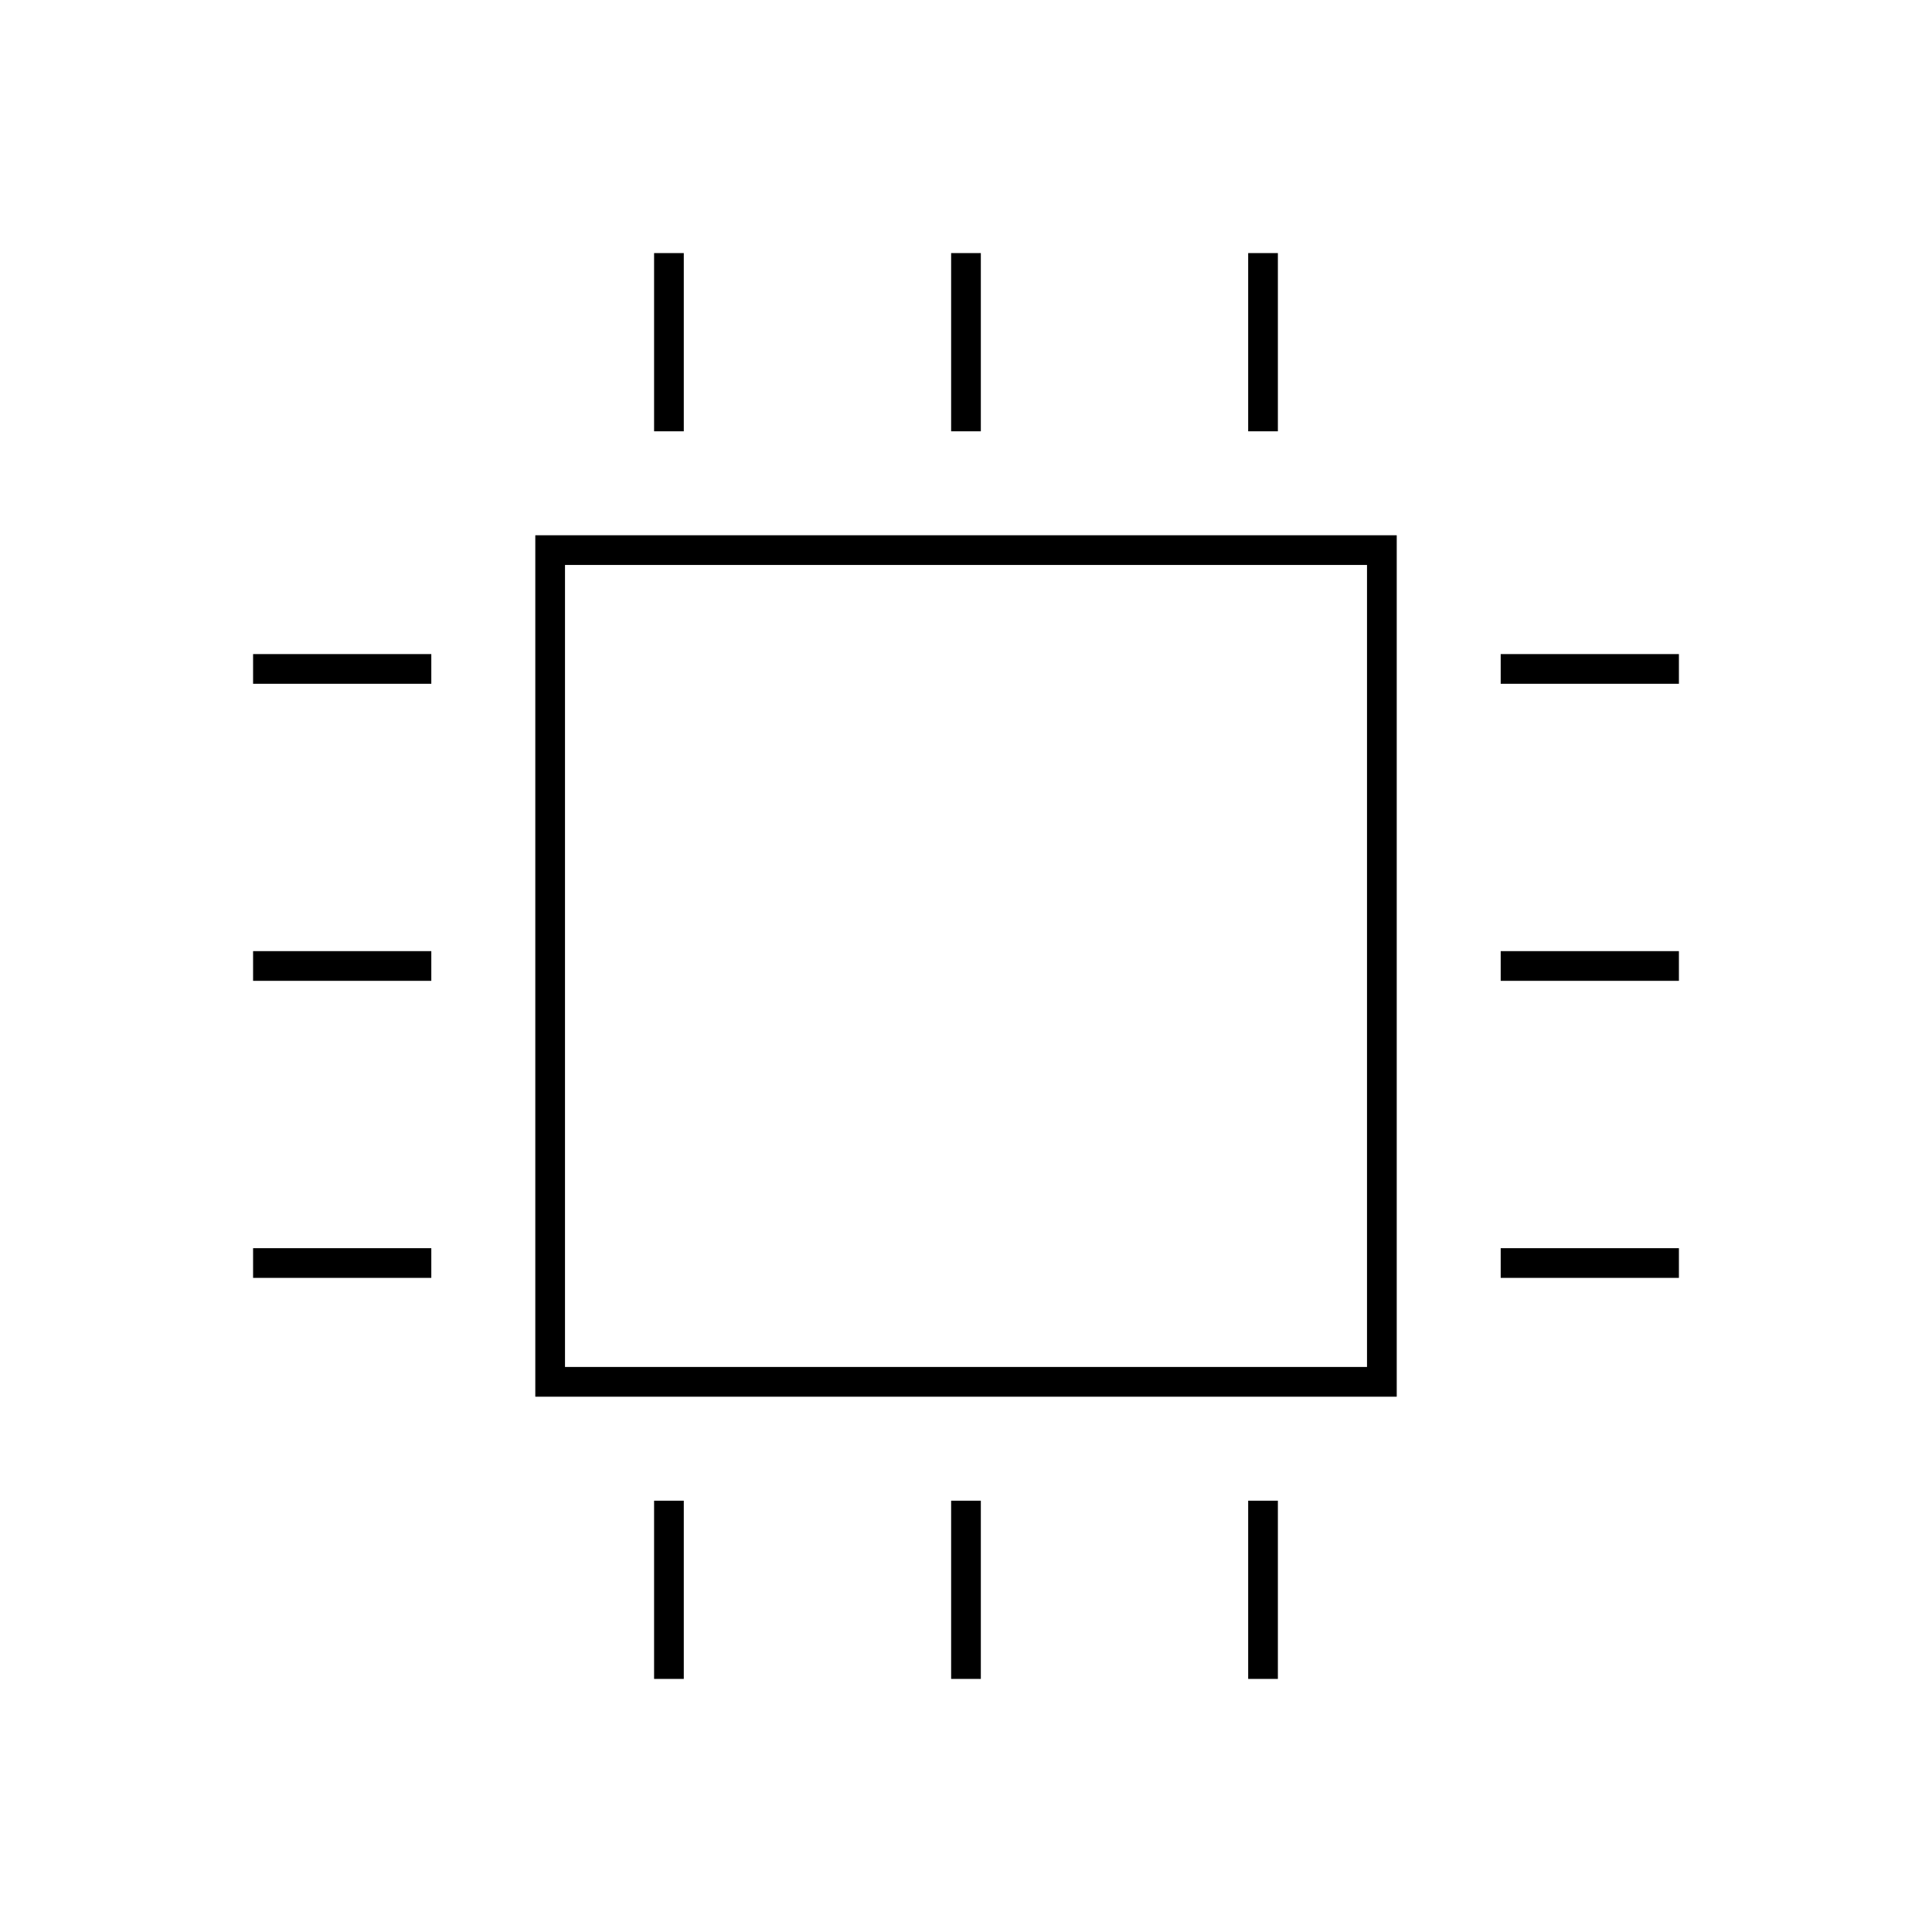 <?xml version="1.0" encoding="UTF-8"?>
<!-- Uploaded to: ICON Repo, www.iconrepo.com, Generator: ICON Repo Mixer Tools -->
<svg fill="#000000" width="800px" height="800px" version="1.1" viewBox="144 144 512 512" xmlns="http://www.w3.org/2000/svg">
 <g>
  <path d="m285.86 514.14h228.29v-228.29h-228.29zm7.871-220.42h212.54v212.54h-212.54z"/>
  <path d="m396.06 211.07h7.871v47.23h-7.871z"/>
  <path d="m317.34 211.07h7.871v47.23h-7.871z"/>
  <path d="m474.78 211.07h7.871v47.23h-7.871z"/>
  <path d="m396.06 541.7h7.871v47.23h-7.871z"/>
  <path d="m317.34 541.7h7.871v47.23h-7.871z"/>
  <path d="m474.78 541.7h7.871v47.23h-7.871z"/>
  <path d="m541.7 396.06h47.23v7.871h-47.23z"/>
  <path d="m541.7 317.34h47.23v7.871h-47.23z"/>
  <path d="m541.7 474.78h47.23v7.871h-47.23z"/>
  <path d="m211.07 396.06h47.23v7.871h-47.23z"/>
  <path d="m211.07 317.34h47.23v7.871h-47.23z"/>
  <path d="m211.07 474.78h47.23v7.871h-47.23z"/>
 </g>
</svg>